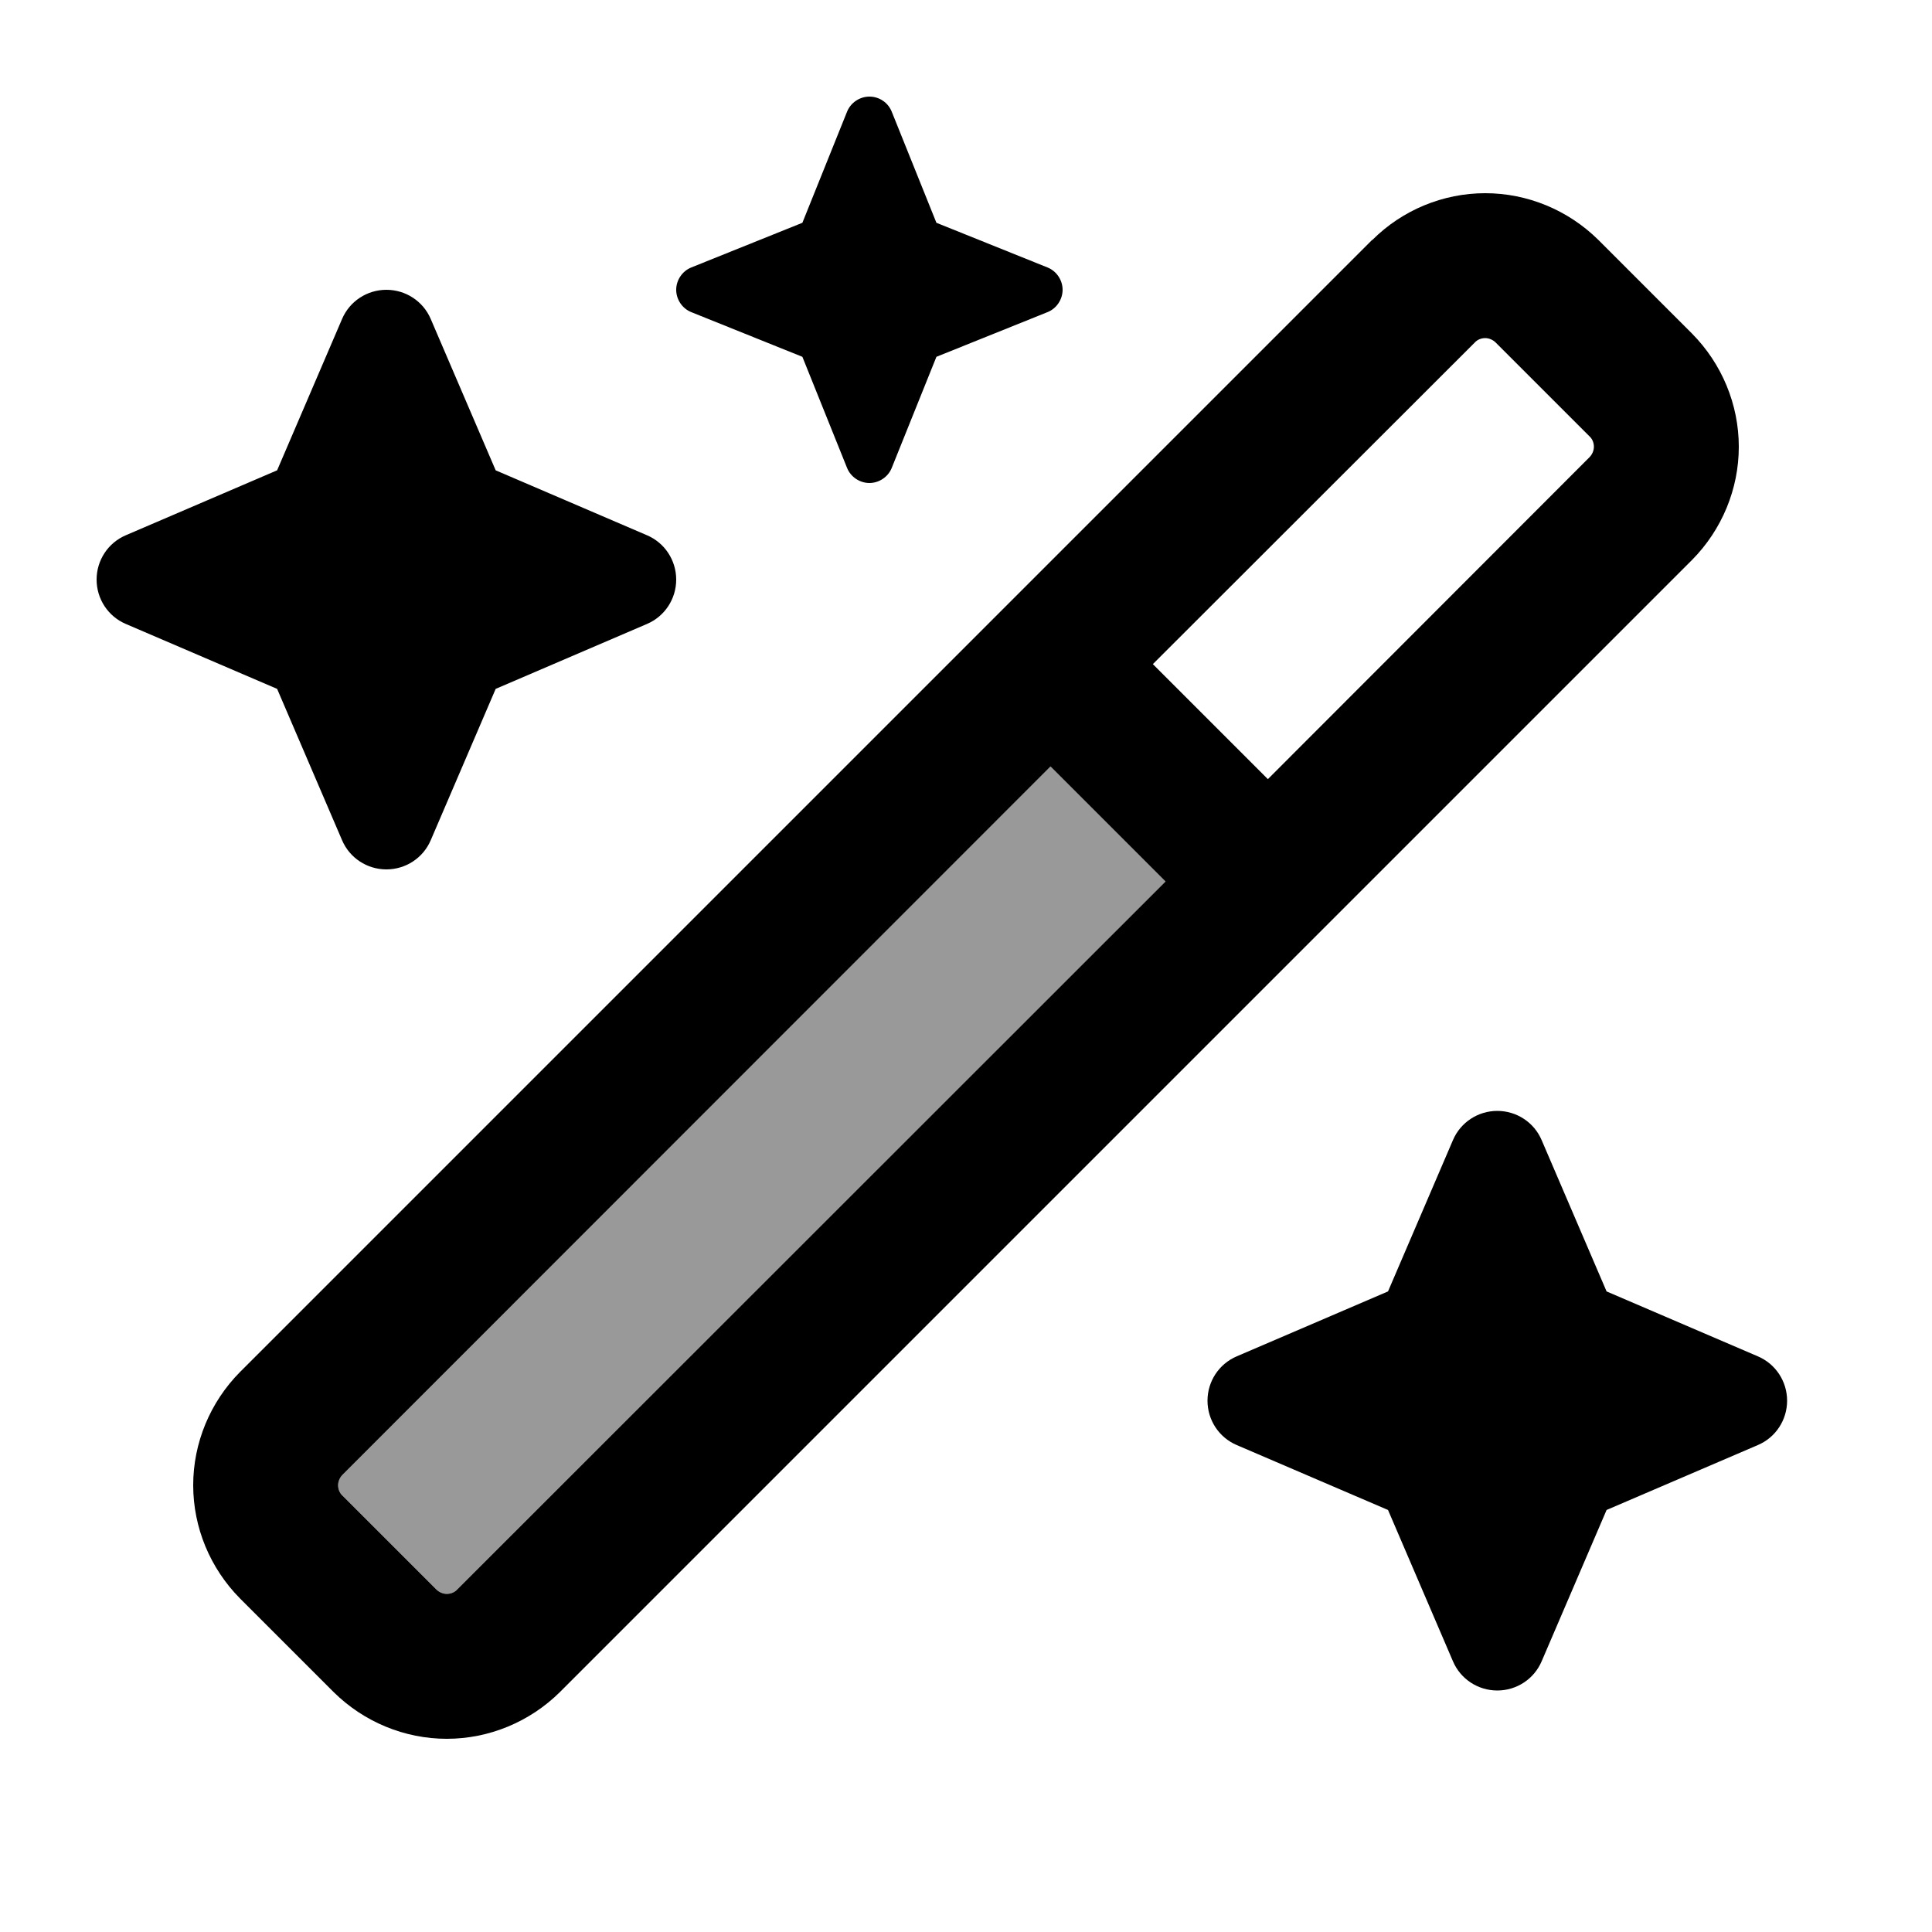 <svg xmlns="http://www.w3.org/2000/svg" viewBox="0 0 640 640"><!--! Font Awesome Pro 7.1.0 by @fontawesome - https://fontawesome.com License - https://fontawesome.com/license (Commercial License) Copyright 2025 Fonticons, Inc. --><path opacity=".4" fill="currentColor" d="M112 492C112 493.3 112.5 494.6 113.5 495.5L144.5 526.5C145.4 527.4 146.7 528 148 528C149.3 528 150.6 527.5 151.5 526.5L386.1 292L348 253.9L113.5 488.5C112.6 489.4 112 490.7 112 492z"/><path fill="currentColor" d="M288 32C291.3 32 294.2 34 295.4 37L310.2 73.8L347 88.6C350 89.8 352 92.8 352 96C352 99.2 350 102.2 347 103.4L310.2 118.2L295.4 155C294.2 158 291.2 160 288 160C284.8 160 281.8 158 280.6 155L265.8 118.2L229 103.4C226 102.2 224 99.2 224 96C224 92.8 226 89.8 229 88.6L265.8 73.8L280.6 37C281.8 34 284.8 32 288 32zM492 112C490.7 112 489.4 112.5 488.5 113.5L381.9 220L420 258.1L526.5 151.5C527.4 150.6 528 149.3 528 148C528 146.7 527.5 145.4 526.5 144.5L495.5 113.5C494.6 112.6 493.3 112 492 112zM113.5 488.5C112.6 489.4 112 490.7 112 492C112 493.3 112.5 494.6 113.5 495.5L144.5 526.5C145.4 527.4 146.7 528 148 528C149.3 528 150.6 527.5 151.5 526.5L386.1 292L348 253.9L113.5 488.5zM454.6 79.5C464.5 69.6 478 64 492 64C506 64 519.5 69.6 529.5 79.5L560.5 110.5C570.4 120.5 576 134 576 148C576 162 570.4 175.5 560.5 185.5L185.5 560.5C175.5 570.4 162 576 148 576C134 576 120.5 570.4 110.5 560.5L79.5 529.5C69.6 519.5 64 506 64 492C64 478 69.6 464.5 79.5 454.5L454.5 79.5zM142.7 105.7L164.2 155.8L214.3 177.3C220.2 179.8 224 185.6 224 192C224 198.4 220.2 204.2 214.3 206.7L164.2 228.2L142.7 278.3C140.2 284.2 134.4 288 128 288C121.6 288 115.8 284.2 113.3 278.3L91.8 228.2L41.7 206.7C35.8 204.2 32 198.4 32 192C32 185.6 35.8 179.8 41.7 177.3L91.8 155.8L113.3 105.7C115.8 99.8 121.6 96 128 96C134.4 96 140.2 99.8 142.7 105.7zM510.7 377.7L532.2 427.8L582.3 449.3C588.2 451.8 592 457.6 592 464C592 470.4 588.2 476.2 582.3 478.7L532.2 500.2L510.7 550.3C508.2 556.2 502.4 560 496 560C489.6 560 483.8 556.2 481.3 550.3L459.8 500.2L409.7 478.7C403.8 476.2 400 470.4 400 464C400 457.6 403.8 451.8 409.7 449.3L459.8 427.8L481.3 377.7C483.8 371.8 489.6 368 496 368C502.4 368 508.2 371.8 510.7 377.7z"/></svg>
